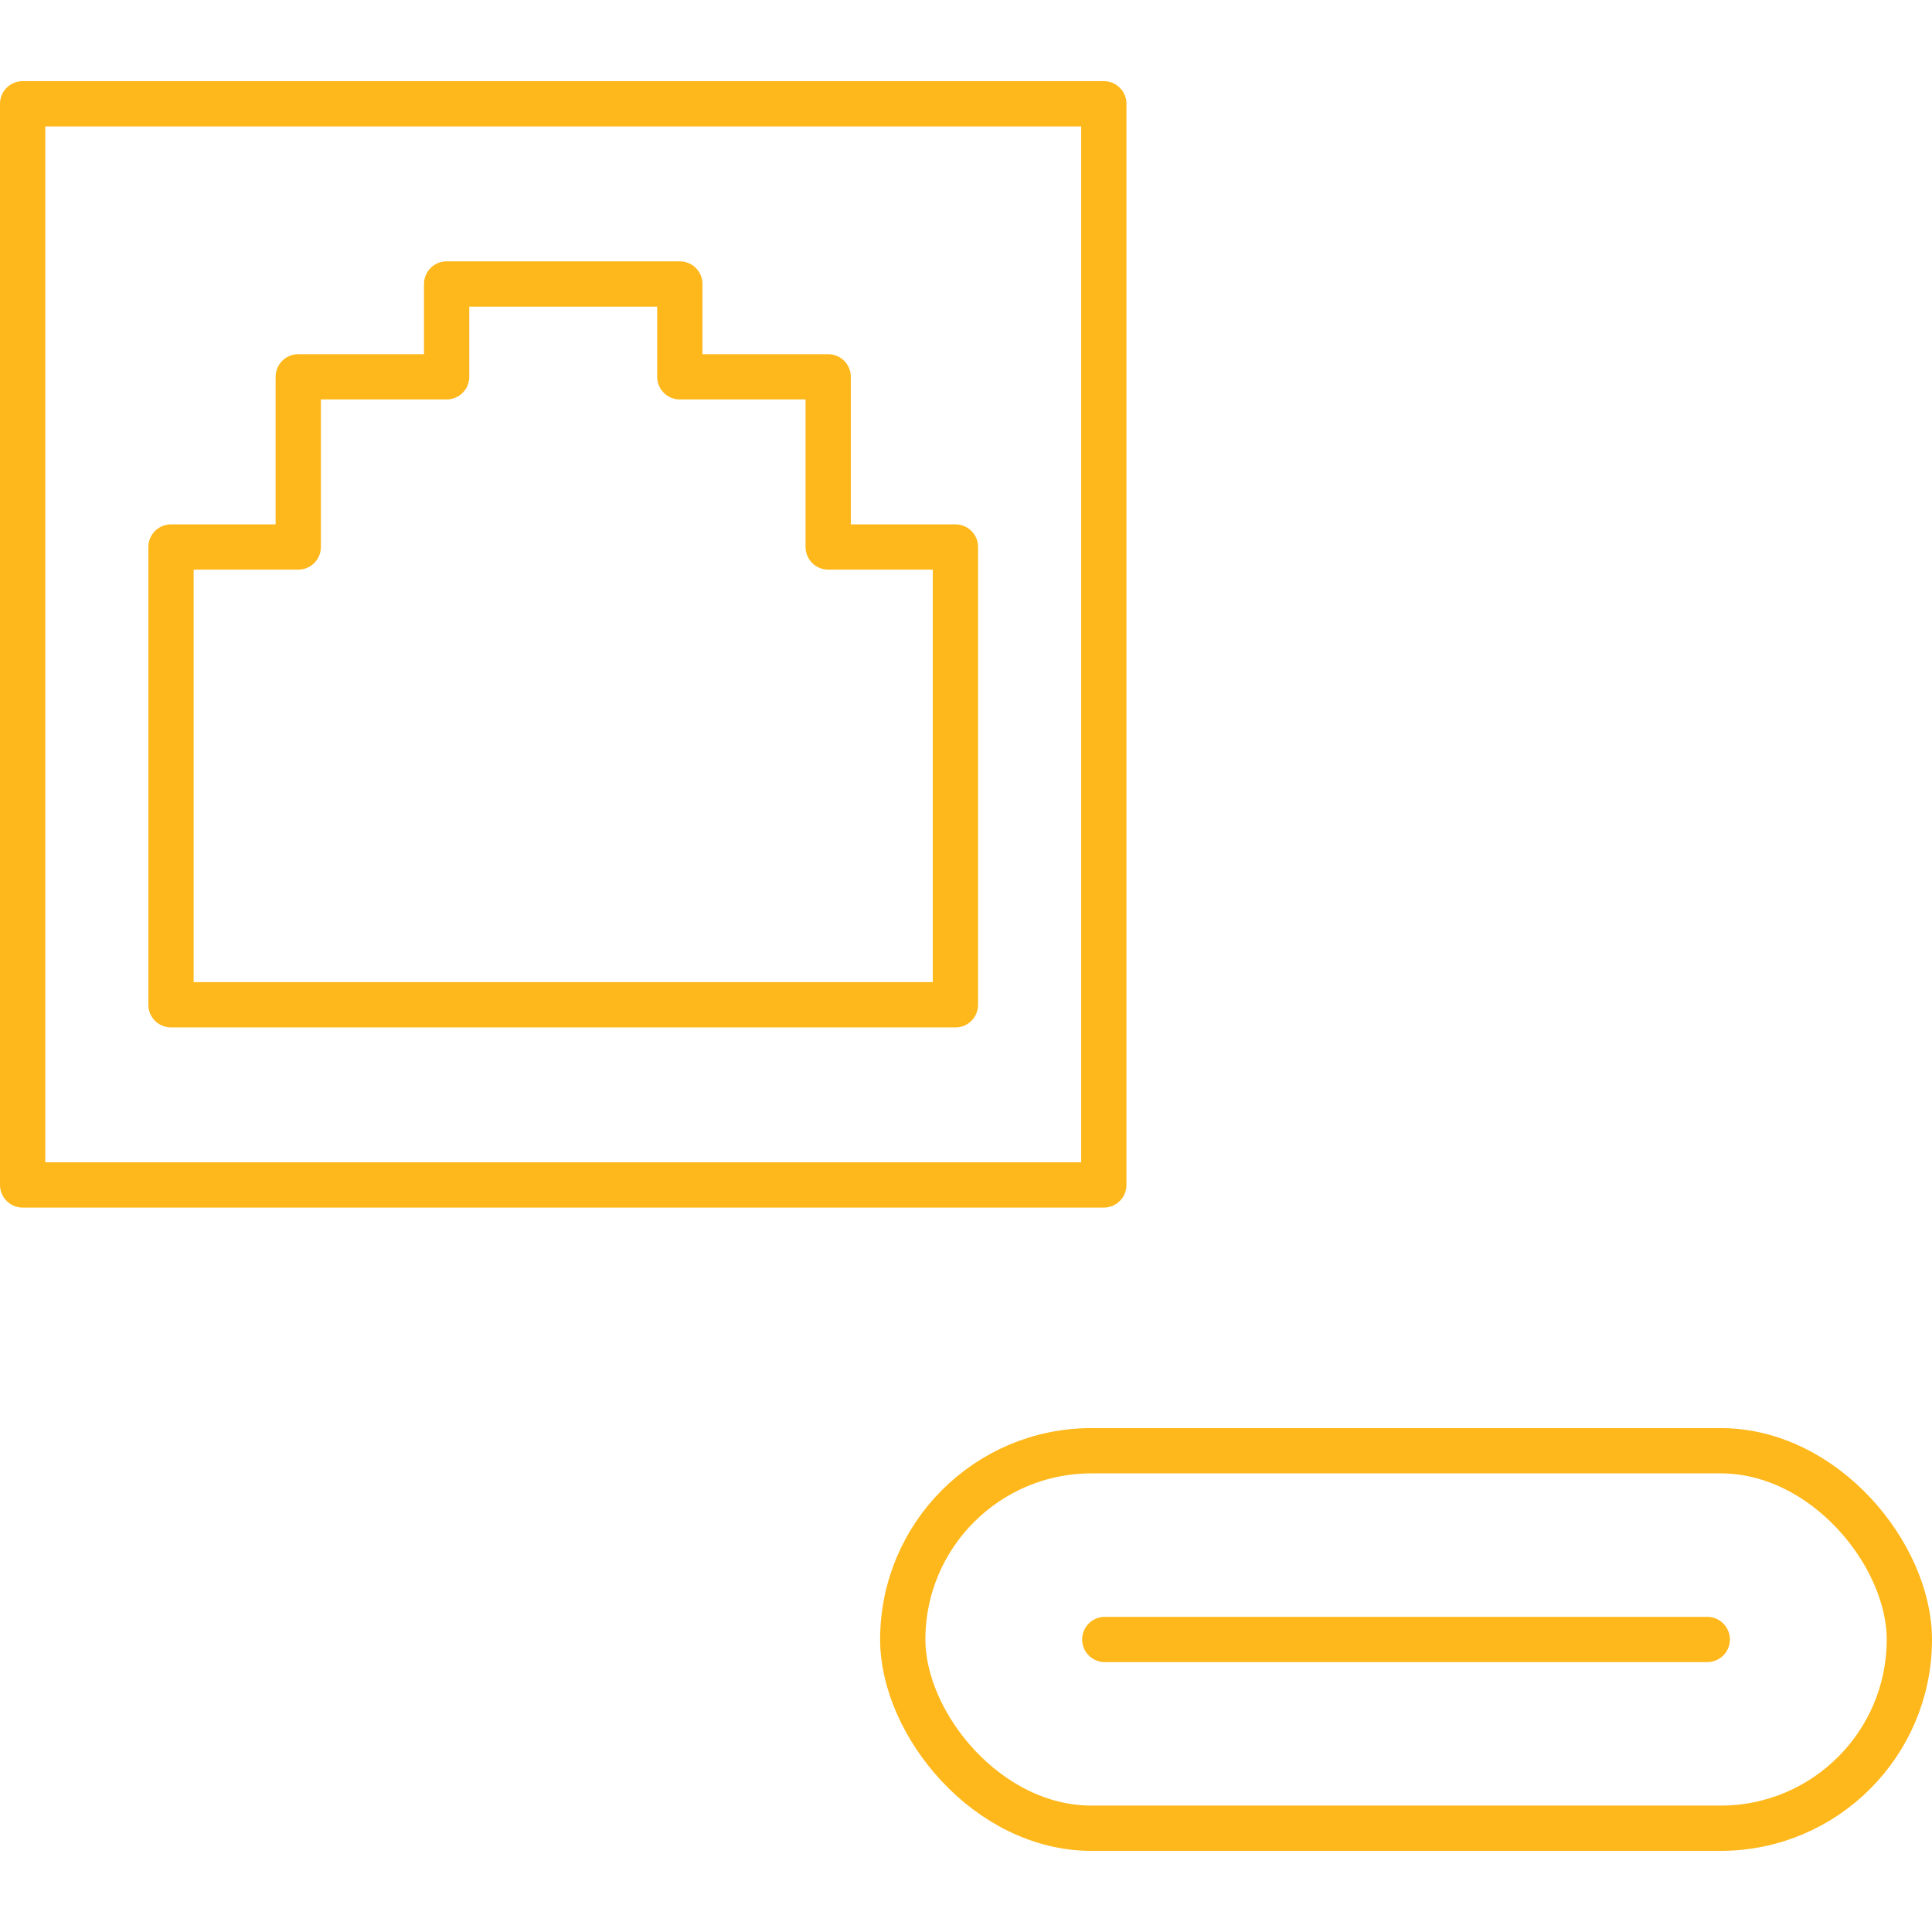 <?xml version="1.0" encoding="UTF-8"?> <svg xmlns="http://www.w3.org/2000/svg" id="Layer_1" viewBox="0 0 256 256"><g><rect x="3" y="13.75" width="143.26" height="143.26" style="fill: none; stroke: #ffb81c; stroke-linecap: round; stroke-linejoin: round; stroke-width: 6px;"></rect><polygon points="39.52 72.48 39.52 49.93 59.18 49.93 59.18 37.63 90.08 37.63 90.08 49.93 109.74 49.93 109.74 72.48 126.6 72.48 126.6 133.14 22.66 133.14 22.66 72.48 39.52 72.48" style="fill: none; stroke: #ffb81c; stroke-linecap: round; stroke-linejoin: round; stroke-width: 6px;"></polygon></g><g><rect x="119.62" y="192.23" width="133.38" height="50.02" rx="25.01" ry="25.01" style="fill: none; stroke: #ffb81c; stroke-linecap: round; stroke-linejoin: round; stroke-width: 6px;"></rect><line x1="146.39" y1="217.24" x2="226.22" y2="217.24" style="fill: none; stroke: #ffb81c; stroke-linecap: round; stroke-linejoin: round; stroke-width: 6px;"></line></g></svg> 